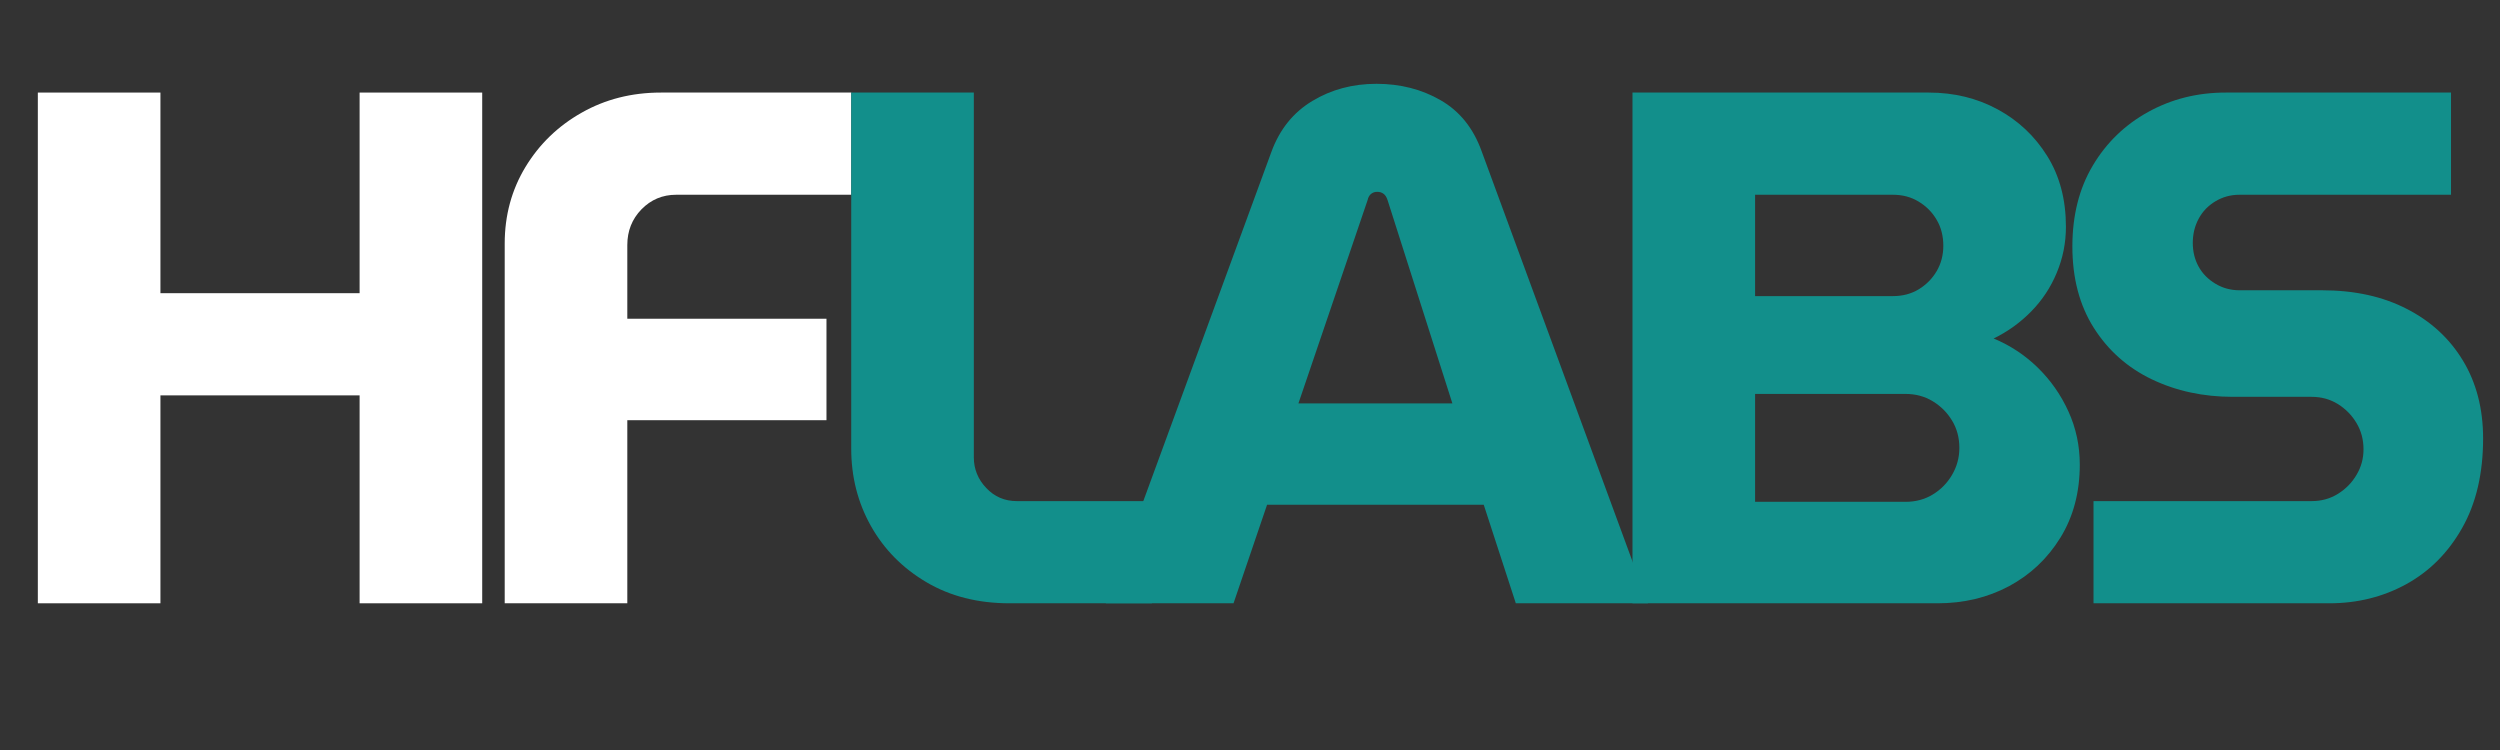<svg xmlns="http://www.w3.org/2000/svg" xmlns:xlink="http://www.w3.org/1999/xlink" width="500" zoomAndPan="magnify" viewBox="0 0 375 112.5" height="150" preserveAspectRatio="xMidYMid meet" version="1.0"><rect x="0" y="0" width="375" height="112.5" fill="#333333" stroke="none"/><defs><g/></defs><g fill="#ffffff" fill-opacity="1"><g transform="translate(-0.997, 90.494)"><g><path d="M 6.672 0 L 6.672 -76.609 L 25.062 -76.609 L 25.062 -46.516 L 54.938 -46.516 L 54.938 -76.609 L 73.328 -76.609 L 73.328 0 L 54.938 0 L 54.938 -31.188 L 25.062 -31.188 L 25.062 0 Z M 6.672 0 "/></g></g></g><g fill="#ffffff" fill-opacity="1"><g transform="translate(70.018, 90.494)"><g><path d="M 5.688 0 L 5.688 -53.953 C 5.688 -58.18 6.723 -62.008 8.797 -65.438 C 10.879 -68.875 13.691 -71.594 17.234 -73.594 C 20.773 -75.602 24.734 -76.609 29.109 -76.609 L 57.672 -76.609 L 57.672 -61.281 L 31.406 -61.281 C 29.363 -61.281 27.629 -60.551 26.203 -59.094 C 24.785 -57.633 24.078 -55.848 24.078 -53.734 L 24.078 -42.688 L 53.953 -42.688 L 53.953 -27.469 L 24.078 -27.469 L 24.078 0 Z M 5.688 0 "/></g></g></g><g fill="#128f8b" fill-opacity="1"><g transform="translate(121.996, 90.494)"><g><path d="M 29.438 0 C 24.695 0 20.535 -1.055 16.953 -3.172 C 13.379 -5.285 10.609 -8.094 8.641 -11.594 C 6.672 -15.102 5.688 -18.973 5.688 -23.203 L 5.688 -76.609 L 24.078 -76.609 L 24.078 -21.891 C 24.078 -20.141 24.695 -18.609 25.938 -17.297 C 27.176 -15.984 28.707 -15.328 30.531 -15.328 L 50.781 -15.328 L 50.781 0 Z M 29.438 0 "/></g></g></g><g fill="#128f8b" fill-opacity="1"><g transform="translate(165.873, 90.494)"><g><path d="M 0 0 L 24.844 -67.734 C 26.082 -71.098 28.125 -73.633 30.969 -75.344 C 33.812 -77.062 37.02 -77.922 40.594 -77.922 C 44.176 -77.922 47.391 -77.098 50.234 -75.453 C 53.078 -73.816 55.117 -71.281 56.359 -67.844 L 81.312 0 L 61.5 0 L 56.688 -14.781 L 24.188 -14.781 L 19.156 0 Z M 28.891 -29.984 L 51.984 -29.984 L 42.25 -60.516 C 42.102 -60.953 41.898 -61.258 41.641 -61.438 C 41.391 -61.625 41.078 -61.719 40.703 -61.719 C 40.336 -61.719 40.023 -61.609 39.766 -61.391 C 39.516 -61.172 39.352 -60.879 39.281 -60.516 Z M 28.891 -29.984 "/></g></g></g><g fill="#128f8b" fill-opacity="1"><g transform="translate(238.201, 90.494)"><g><path d="M 6.672 0 L 6.672 -76.609 L 51.109 -76.609 C 54.898 -76.609 58.344 -75.77 61.438 -74.094 C 64.539 -72.414 67.023 -70.078 68.891 -67.078 C 70.754 -64.086 71.688 -60.551 71.688 -56.469 C 71.688 -54.062 71.227 -51.766 70.312 -49.578 C 69.406 -47.391 68.129 -45.457 66.484 -43.781 C 64.836 -42.102 62.957 -40.75 60.844 -39.719 C 63.32 -38.695 65.531 -37.238 67.469 -35.344 C 69.406 -33.445 70.938 -31.258 72.062 -28.781 C 73.195 -26.301 73.766 -23.641 73.766 -20.797 C 73.766 -16.641 72.797 -12.988 70.859 -9.844 C 68.922 -6.707 66.348 -4.281 63.141 -2.562 C 59.93 -0.852 56.359 0 52.422 0 Z M 25.062 -15.219 L 47.609 -15.219 C 49.141 -15.219 50.504 -15.582 51.703 -16.312 C 52.91 -17.039 53.879 -18.023 54.609 -19.266 C 55.336 -20.504 55.703 -21.852 55.703 -23.312 C 55.703 -24.844 55.336 -26.207 54.609 -27.406 C 53.879 -28.613 52.91 -29.582 51.703 -30.312 C 50.504 -31.039 49.141 -31.406 47.609 -31.406 L 25.062 -31.406 Z M 25.062 -46.078 L 45.75 -46.078 C 47.207 -46.078 48.5 -46.422 49.625 -47.109 C 50.758 -47.805 51.656 -48.719 52.312 -49.844 C 52.969 -50.977 53.297 -52.238 53.297 -53.625 C 53.297 -55.082 52.969 -56.375 52.312 -57.5 C 51.656 -58.633 50.758 -59.547 49.625 -60.234 C 48.5 -60.93 47.207 -61.281 45.75 -61.281 L 25.062 -61.281 Z M 25.062 -46.078 "/></g></g></g><g fill="#128f8b" fill-opacity="1"><g transform="translate(306.918, 90.494)"><g><path d="M 7.109 0 L 7.109 -15.328 L 39.828 -15.328 C 41.297 -15.328 42.613 -15.691 43.781 -16.422 C 44.945 -17.148 45.875 -18.098 46.562 -19.266 C 47.258 -20.43 47.609 -21.707 47.609 -23.094 C 47.609 -24.551 47.258 -25.863 46.562 -27.031 C 45.875 -28.195 44.945 -29.145 43.781 -29.875 C 42.613 -30.602 41.297 -30.969 39.828 -30.969 L 28.016 -30.969 C 23.566 -30.969 19.516 -31.844 15.859 -33.594 C 12.211 -35.344 9.312 -37.914 7.156 -41.312 C 5.008 -44.707 3.938 -48.773 3.938 -53.516 C 3.938 -58.18 4.957 -62.227 7 -65.656 C 9.039 -69.094 11.812 -71.773 15.312 -73.703 C 18.82 -75.641 22.691 -76.609 26.922 -76.609 L 60.734 -76.609 L 60.734 -61.281 L 29 -61.281 C 27.688 -61.281 26.484 -60.953 25.391 -60.297 C 24.297 -59.641 23.457 -58.766 22.875 -57.672 C 22.289 -56.578 22 -55.375 22 -54.062 C 22 -52.75 22.289 -51.562 22.875 -50.5 C 23.457 -49.445 24.297 -48.594 25.391 -47.938 C 26.484 -47.281 27.688 -46.953 29 -46.953 L 41.375 -46.953 C 46.258 -46.953 50.504 -46.02 54.109 -44.156 C 57.723 -42.301 60.531 -39.711 62.531 -36.391 C 64.539 -33.066 65.547 -29.18 65.547 -24.734 C 65.547 -19.484 64.504 -15.016 62.422 -11.328 C 60.348 -7.641 57.562 -4.828 54.062 -2.891 C 50.562 -0.961 46.695 0 42.469 0 Z M 7.109 0 "/></g></g></g></svg>
